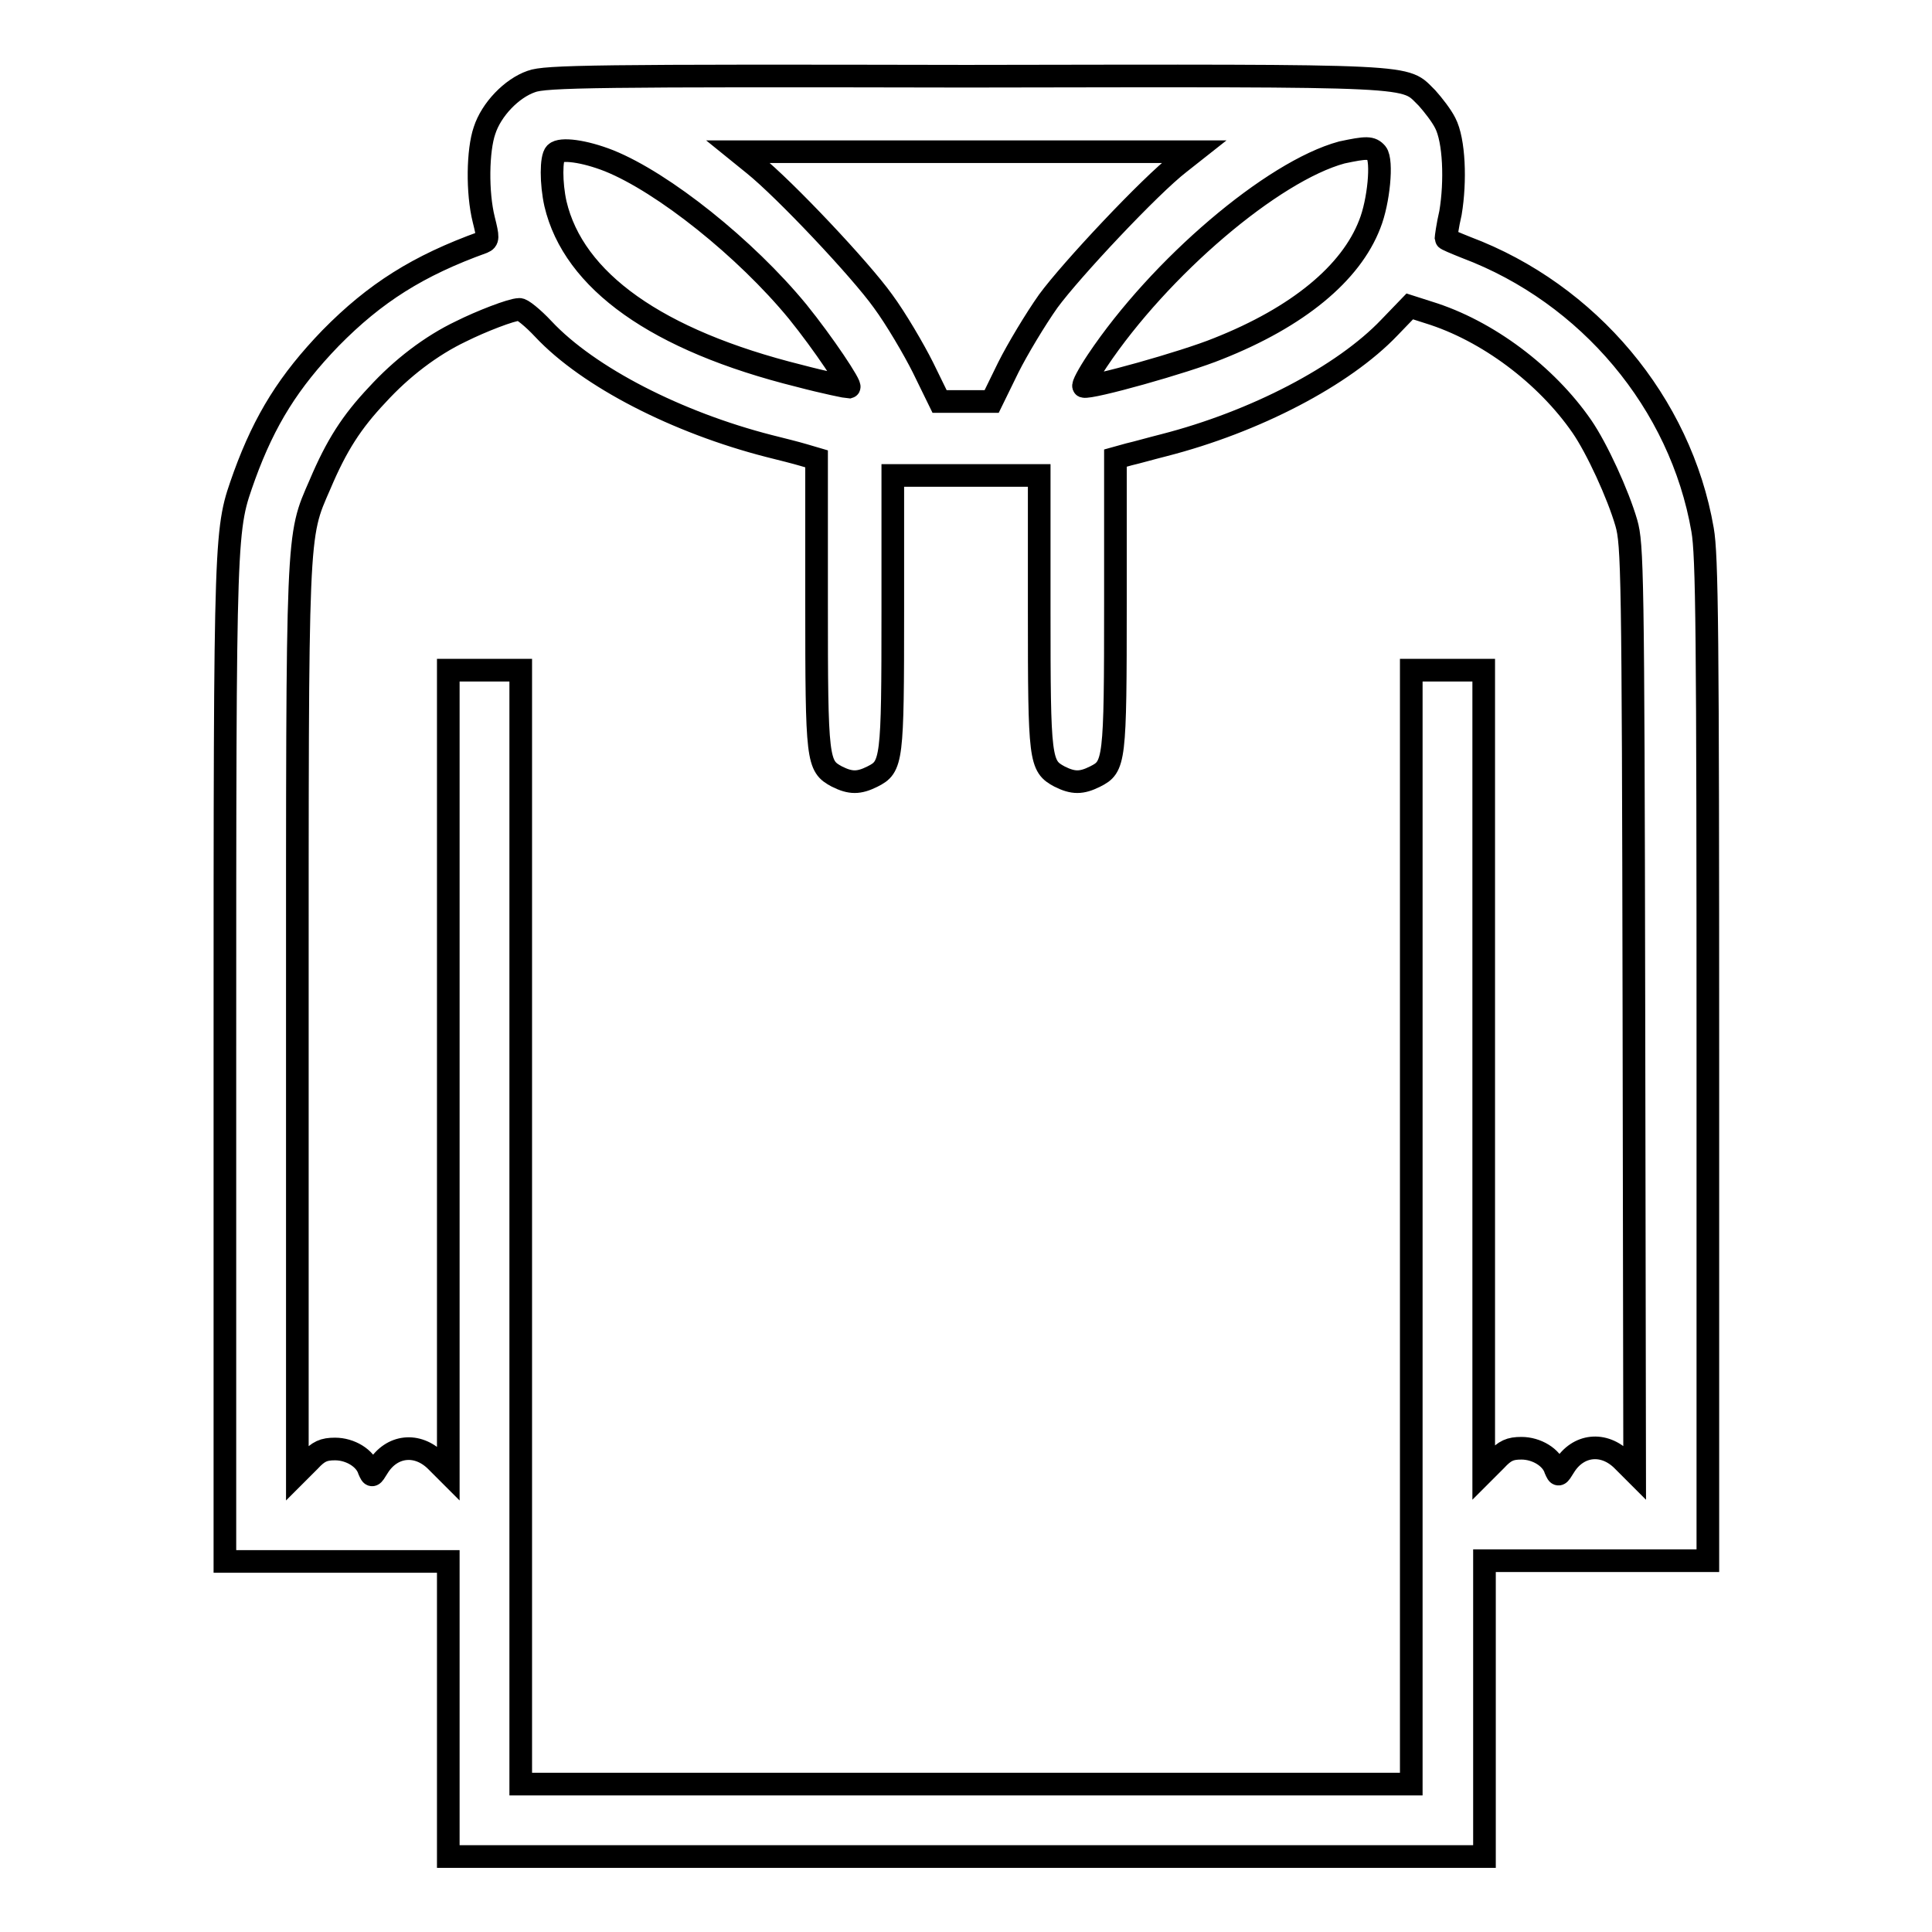 <?xml version="1.0" encoding="utf-8"?>
<!-- Svg Vector Icons : http://www.onlinewebfonts.com/icon -->
<!DOCTYPE svg PUBLIC "-//W3C//DTD SVG 1.1//EN" "http://www.w3.org/Graphics/SVG/1.1/DTD/svg11.dtd">
<svg version="1.1" xmlns="http://www.w3.org/2000/svg" xmlns:xlink="http://www.w3.org/1999/xlink" x="0px" y="0px" viewBox="0 0 256 256" enable-background="new 0 0 256 256" xml:space="preserve">
<g><g><g><path stroke-width="3" fill-opacity="0" stroke="#000000"  d="M70.4,10.8c-2.6,0.9-5.3,3.7-6.2,6.5c-0.9,2.6-1,8.2-0.1,11.8c0.6,2.4,0.6,2.7-0.1,3c-8.6,3.1-14.3,6.7-20.2,12.7c-5.5,5.7-8.7,10.8-11.4,18.2c-2.6,7.4-2.6,5.4-2.6,77.6v66.3h14.8h14.8v19.6V246H128h68.7v-19.6v-19.6h14.8h14.8v-66.3c0-56.7-0.1-66.9-0.7-70.3c-2.9-16.8-15.1-31.3-31.3-37.4c-1.5-0.6-2.7-1.1-2.7-1.2c0-0.1,0.2-1.7,0.6-3.4c0.7-4.2,0.5-9.6-0.7-11.9c-0.5-1-1.6-2.4-2.4-3.3c-3.2-3.1,0.1-3-61.1-2.9C79.1,10,72.2,10.1,70.4,10.8z M80.7,21.3c7.2,2.9,18.1,11.6,25,20c3.4,4.2,7.2,9.9,6.8,10c-0.2,0-3.2-0.6-6.6-1.5C87,45.1,76,37.2,73.6,27c-0.6-2.7-0.6-6.1,0-6.7C74.3,19.6,77.4,20,80.7,21.3z M182.4,20.3c0.8,1,0.3,6.4-0.9,9.4c-2.5,6.5-9.5,12.3-20.1,16.5c-4.4,1.8-16.9,5.3-17.8,5c-0.2-0.1,0.6-1.6,1.8-3.4c8.3-12.4,23.2-25.1,32.4-27.6C181.1,19.5,181.7,19.5,182.4,20.3z M156.3,21.6c-3.9,3-14.4,14.2-17.4,18.3c-1.7,2.4-4.1,6.4-5.3,8.8l-2.2,4.5H128h-3.5l-2.2-4.5c-1.2-2.4-3.6-6.5-5.3-8.8c-3-4.2-13-14.8-17.1-18.1l-2.1-1.7l30.2,0h30.2L156.3,21.6z M72,43.6c6,6.4,17.8,12.4,29.9,15.5c1.6,0.4,3.6,0.9,4.6,1.2l1.7,0.5v19.1c0,21,0.1,21.6,2.7,23c1.8,0.9,2.9,0.9,4.7,0c2.6-1.3,2.7-2,2.7-21.9V63h9.7h9.7v18c0,19.8,0.1,20.5,2.7,21.9c1.8,0.9,2.9,0.9,4.7,0c2.6-1.3,2.7-1.9,2.7-23V60.7l1.8-0.5c0.9-0.2,3-0.8,4.6-1.2c12.1-3.1,23.8-9.2,29.9-15.6l2.7-2.8l2.5,0.8c7.8,2.4,15.6,8.3,20.3,15.1c2,2.9,4.8,9,5.9,12.8c0.8,2.8,0.9,6.4,1,64.4l0.1,61.4l-1.6-1.6c-2.5-2.5-5.9-2.1-7.7,0.8c-0.8,1.3-0.8,1.3-1.2,0.4c-0.5-1.6-2.5-2.8-4.5-2.8c-1.5,0-2.2,0.3-3.4,1.6l-1.6,1.6V142V88.8h-4.8H187v73.8v73.8h-59H69v-73.8V88.8h-4.8h-4.8V142v53.2l-1.6-1.6c-2.5-2.5-5.9-2.1-7.7,0.8c-0.8,1.3-0.8,1.3-1.2,0.4c-0.5-1.6-2.5-2.8-4.5-2.8c-1.5,0-2.2,0.3-3.4,1.6l-1.6,1.6v-59.6c0-66-0.1-64.3,3-71.4c2.2-5.2,4.2-8.3,7.6-11.9c3.2-3.5,7.1-6.5,11.1-8.4c2.6-1.3,6.7-2.9,7.7-2.9C69.1,40.9,70.6,42.1,72,43.6z"/></g></g></g>
</svg>